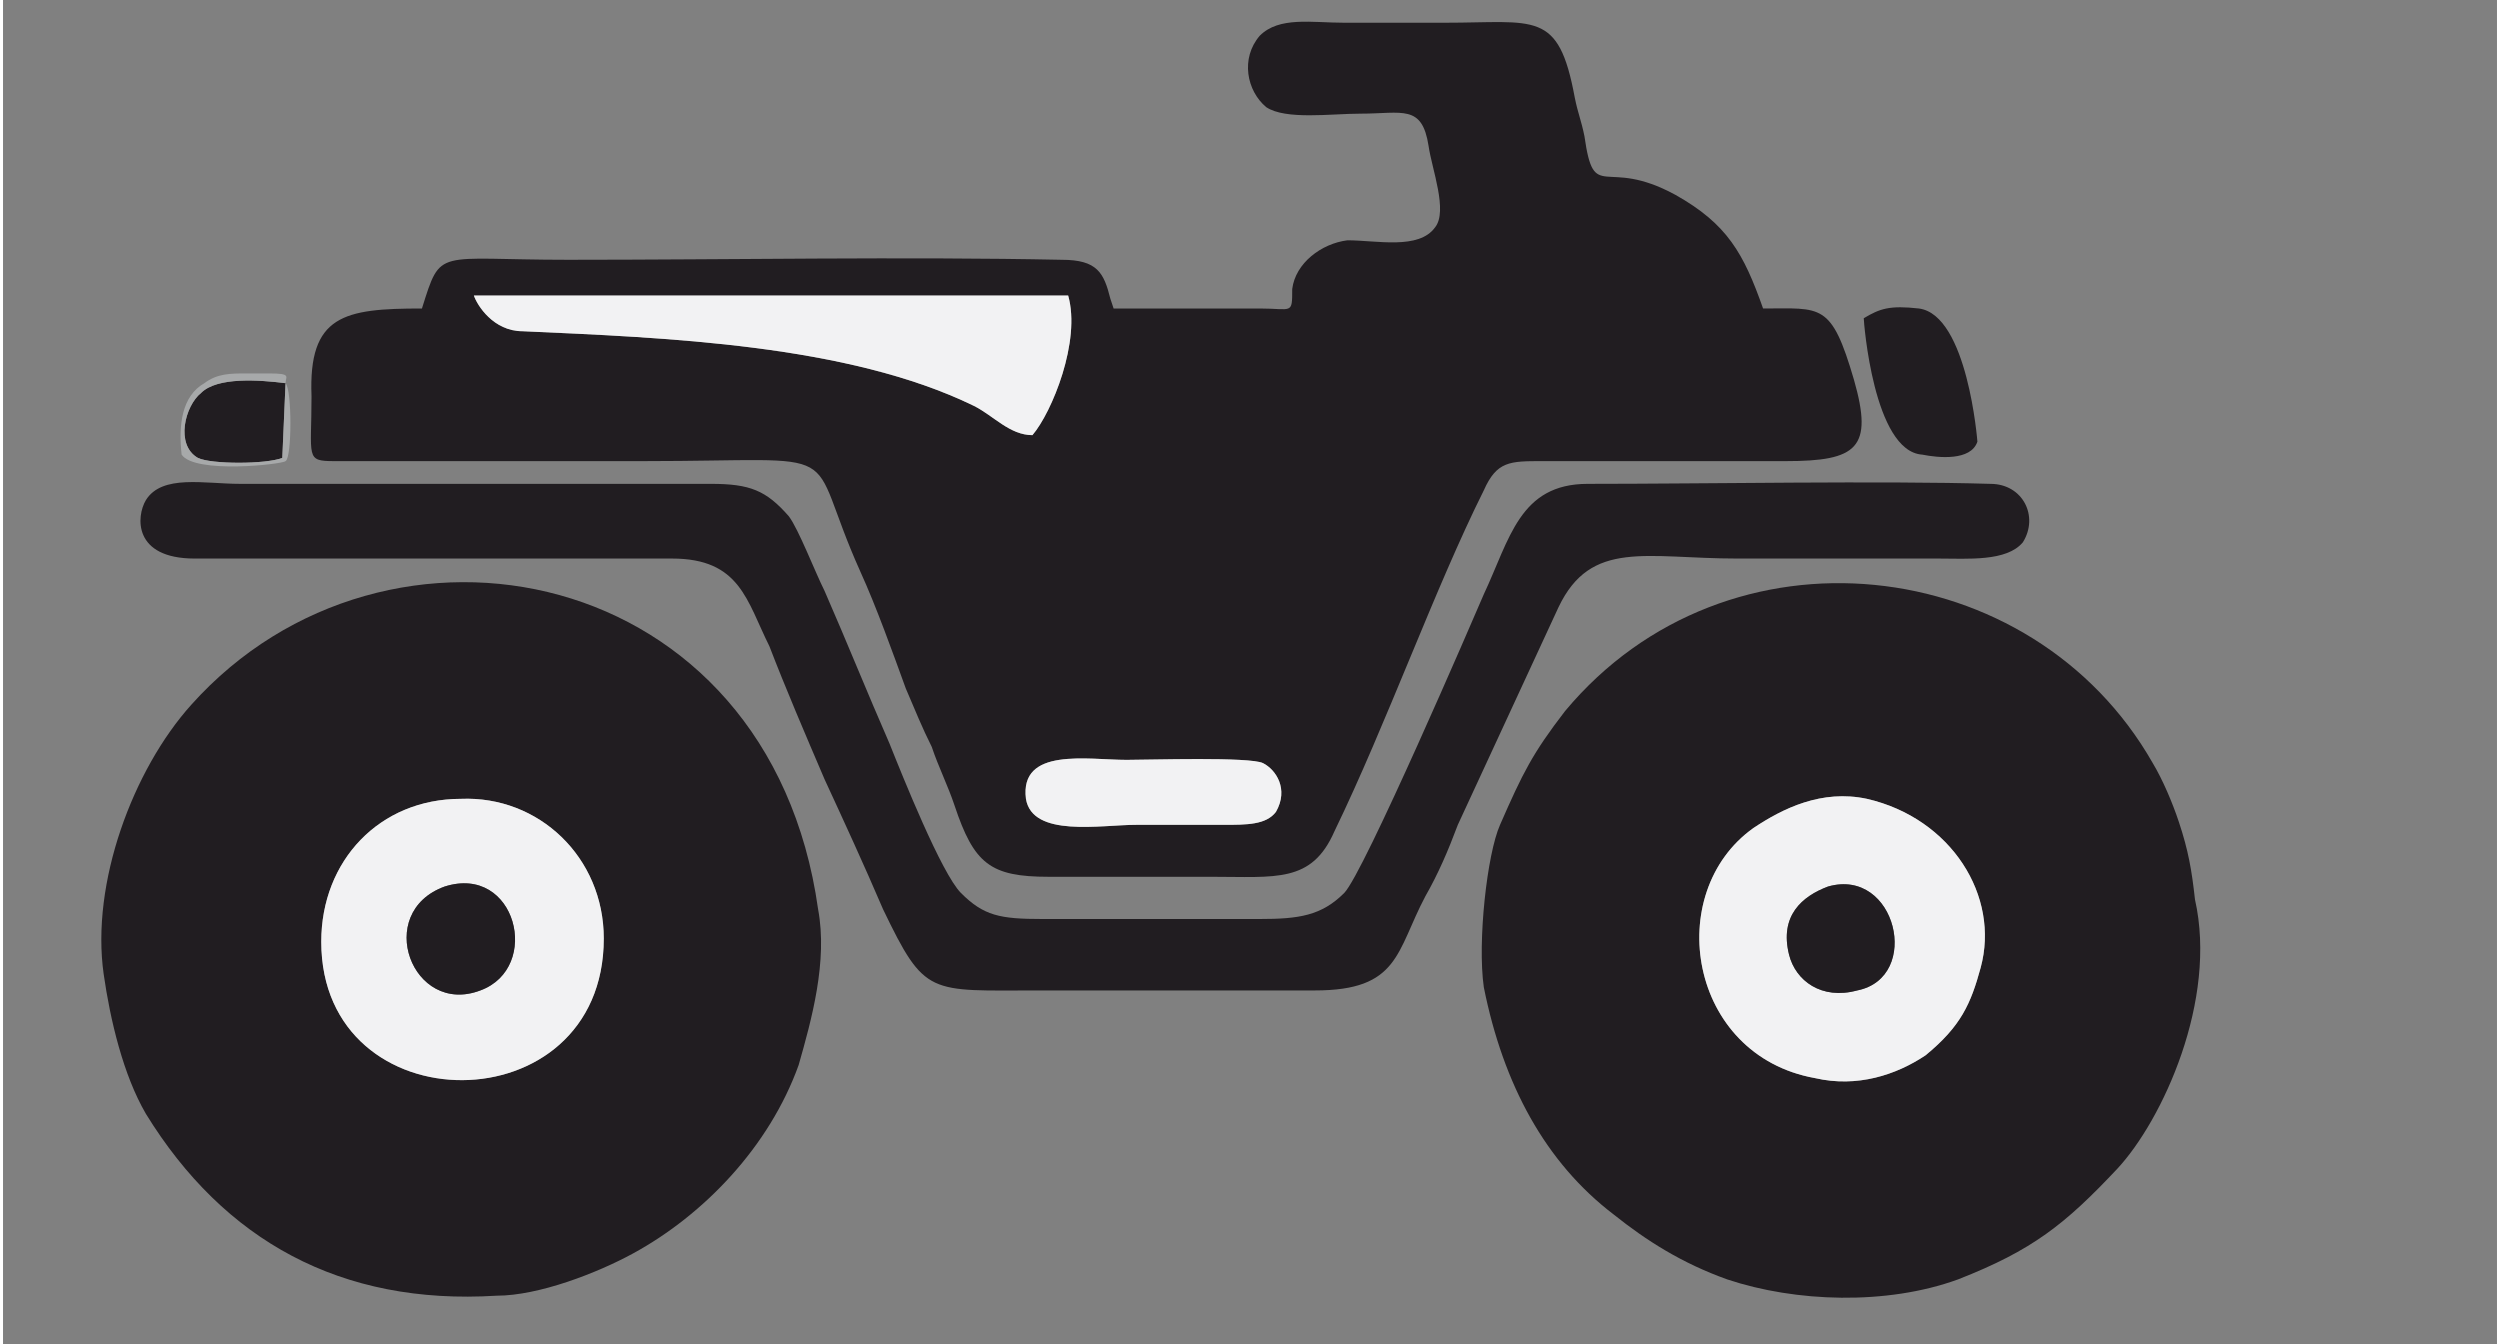 <?xml version="1.0" encoding="UTF-8"?>
<!DOCTYPE svg PUBLIC "-//W3C//DTD SVG 1.1//EN" "http://www.w3.org/Graphics/SVG/1.1/DTD/svg11.dtd">
<!-- Creator: CorelDRAW X7 -->
<svg xmlns="http://www.w3.org/2000/svg" xml:space="preserve" width="768px" height="413px" version="1.1" style="shape-rendering:geometricPrecision; text-rendering:geometricPrecision; image-rendering:optimizeQuality; fill-rule:evenodd; clip-rule:evenodd"
viewBox="0 0 768 414"
 xmlns:xlink="http://www.w3.org/1999/xlink">
 <rect x="0" y="0" width="768" height="414" fill="#808080" stroke="none"/>
 <defs>
  <style type="text/css">
   <![CDATA[
    .fil1 {fill:#F2F2F3}
    .fil2 {fill:#A7A9AA}
    .fil0 {fill:#211D21}
   ]]>
  </style>
 </defs>
 <g id="Слой_x0020_1">
  <path class="fil0" d="M349 254c-11,0 -32,4 -34,-8 -2,-16 19,-12 31,-12 7,0 38,-1 42,1 4,2 8,8 4,15 -3,4 -9,4 -16,4l-27 0zm-21 -163c4,14 -5,36 -11,43 -7,0 -12,-6 -18,-9 -39,-19 -95,-21 -139,-23 -9,0 -14,-8 -15,-11l183 0zm-42 139c2,6 5,12 7,18 6,18 11,22 29,22 17,0 34,0 50,0 20,0 31,2 38,-14 16,-33 31,-75 46,-105 4,-9 8,-9 18,-9l75 0c22,0 27,-4 21,-25 -7,-24 -10,-22 -28,-22 -6,-17 -11,-26 -27,-35 -22,-12 -25,3 -28,-18 -1,-5 -2,-7 -3,-12 -5,-27 -12,-23 -40,-23 -10,0 -21,0 -31,0 -10,0 -20,-2 -26,4 -6,7 -4,17 2,22 6,4 20,2 29,2 13,0 19,-3 21,10 1,7 6,20 2,25 -5,7 -18,4 -27,4 -8,1 -16,7 -17,15 0,8 0,6 -10,6l-45 0c-1,-3 0,0 -1,-3 -2,-8 -4,-12 -15,-12 -48,-1 -103,0 -152,0 -41,0 -39,-4 -45,15 -24,0 -35,2 -34,27 0,19 -2,20 7,20l95 0c66,0 49,-6 67,34 5,11 10,25 14,36 3,7 5,12 8,18z"/>
  <path class="fil0" d="M98 290c0,-25 18,-44 43,-44 24,-1 44,18 44,43 0,58 -87,58 -87,1zm-67 10c2,14 6,31 13,43 24,39 60,59 108,56 13,0 31,-7 42,-13 22,-12 42,-33 51,-58 4,-14 9,-32 6,-48 -15,-107 -133,-130 -193,-63 -18,20 -31,55 -27,83z"/>
  <path class="fil0" d="M609 298c-3,11 -6,18 -17,27 -9,6 -21,10 -34,7 -39,-7 -47,-57 -19,-77 9,-6 21,-12 35,-9 26,6 41,30 35,52zm-153 6c6,30 19,54 40,70 10,8 21,15 35,20 21,7 49,8 71,0 23,-9 33,-17 49,-34 14,-15 31,-52 24,-83 -1,-9 -2,-15 -5,-24 -2,-6 -5,-13 -8,-18 -37,-65 -131,-76 -181,-16 -10,13 -13,19 -20,35 -4,9 -7,36 -5,50z"/>
  <path class="fil0" d="M59 172l147 0c21,0 23,13 30,27 5,13 11,27 17,41 6,13 12,26 18,40 13,27 14,25 48,25l85 0c26,0 25,-12 34,-29 4,-7 7,-14 10,-22l31 -67c10,-21 27,-15 55,-15l62 0c9,0 21,1 26,-5 5,-8 0,-18 -10,-18 -33,-1 -88,0 -124,0 -21,0 -24,17 -32,34 -3,7 -37,86 -43,92 -7,7 -14,8 -26,8l-67 0c-13,0 -18,-1 -25,-8 -6,-6 -18,-36 -22,-46 -7,-16 -13,-31 -20,-47 -3,-6 -8,-19 -11,-23 -7,-8 -12,-10 -24,-10l-145 0c-11,0 -24,-3 -29,5 -3,5 -4,18 15,18z"/>
  <path class="fil1" d="M562 273c21,-6 29,28 9,32 -11,3 -19,-3 -21,-11 -3,-12 4,-18 12,-21zm47 25c6,-22 -9,-46 -35,-52 -14,-3 -26,3 -35,9 -28,20 -20,70 19,77 13,3 25,-1 34,-7 11,-9 14,-16 17,-27z"/>
  <path class="fil1" d="M136 273c22,-7 30,25 11,32 -21,8 -33,-24 -11,-32zm-38 17c0,57 87,57 87,-1 0,-25 -20,-44 -44,-43 -25,0 -43,19 -43,44z"/>
  <path class="fil1" d="M317 134c6,-7 15,-29 11,-43l-183 0c1,3 6,11 15,11 44,2 100,4 139,23 6,3 11,9 18,9z"/>
  <path class="fil1" d="M349 254l27 0c7,0 13,0 16,-4 4,-7 0,-13 -4,-15 -4,-2 -35,-1 -42,-1 -12,0 -33,-4 -31,12 2,12 23,8 34,8z"/>
  <path class="fil0" d="M573 98c0,1 3,41 18,42 5,1 15,2 17,-4 0,0 -3,-39 -18,-41 -9,-1 -12,0 -17,3z"/>
  <path class="fil0" d="M136 273c-22,8 -10,40 11,32 19,-7 11,-39 -11,-32z"/>
  <path class="fil0" d="M562 273c-8,3 -15,9 -12,21 2,8 10,14 21,11 20,-4 12,-38 -9,-32z"/>
  <path class="fil0" d="M87 118c-8,-1 -21,-2 -26,3 -5,4 -8,16 -1,20 4,2 21,2 26,0l1 -23z"/>
  <path class="fil2" d="M87 118l-1 23c-5,2 -22,2 -26,0 -7,-4 -4,-16 1,-20 5,-5 18,-4 26,-3zm0 0c0,-2 2,-3 -5,-3 -2,0 -5,0 -7,0 -5,0 -9,0 -13,3 -7,4 -8,13 -7,22 4,6 31,3 32,2 2,-1 2,-22 0,-24z"/>
 </g>
</svg>
